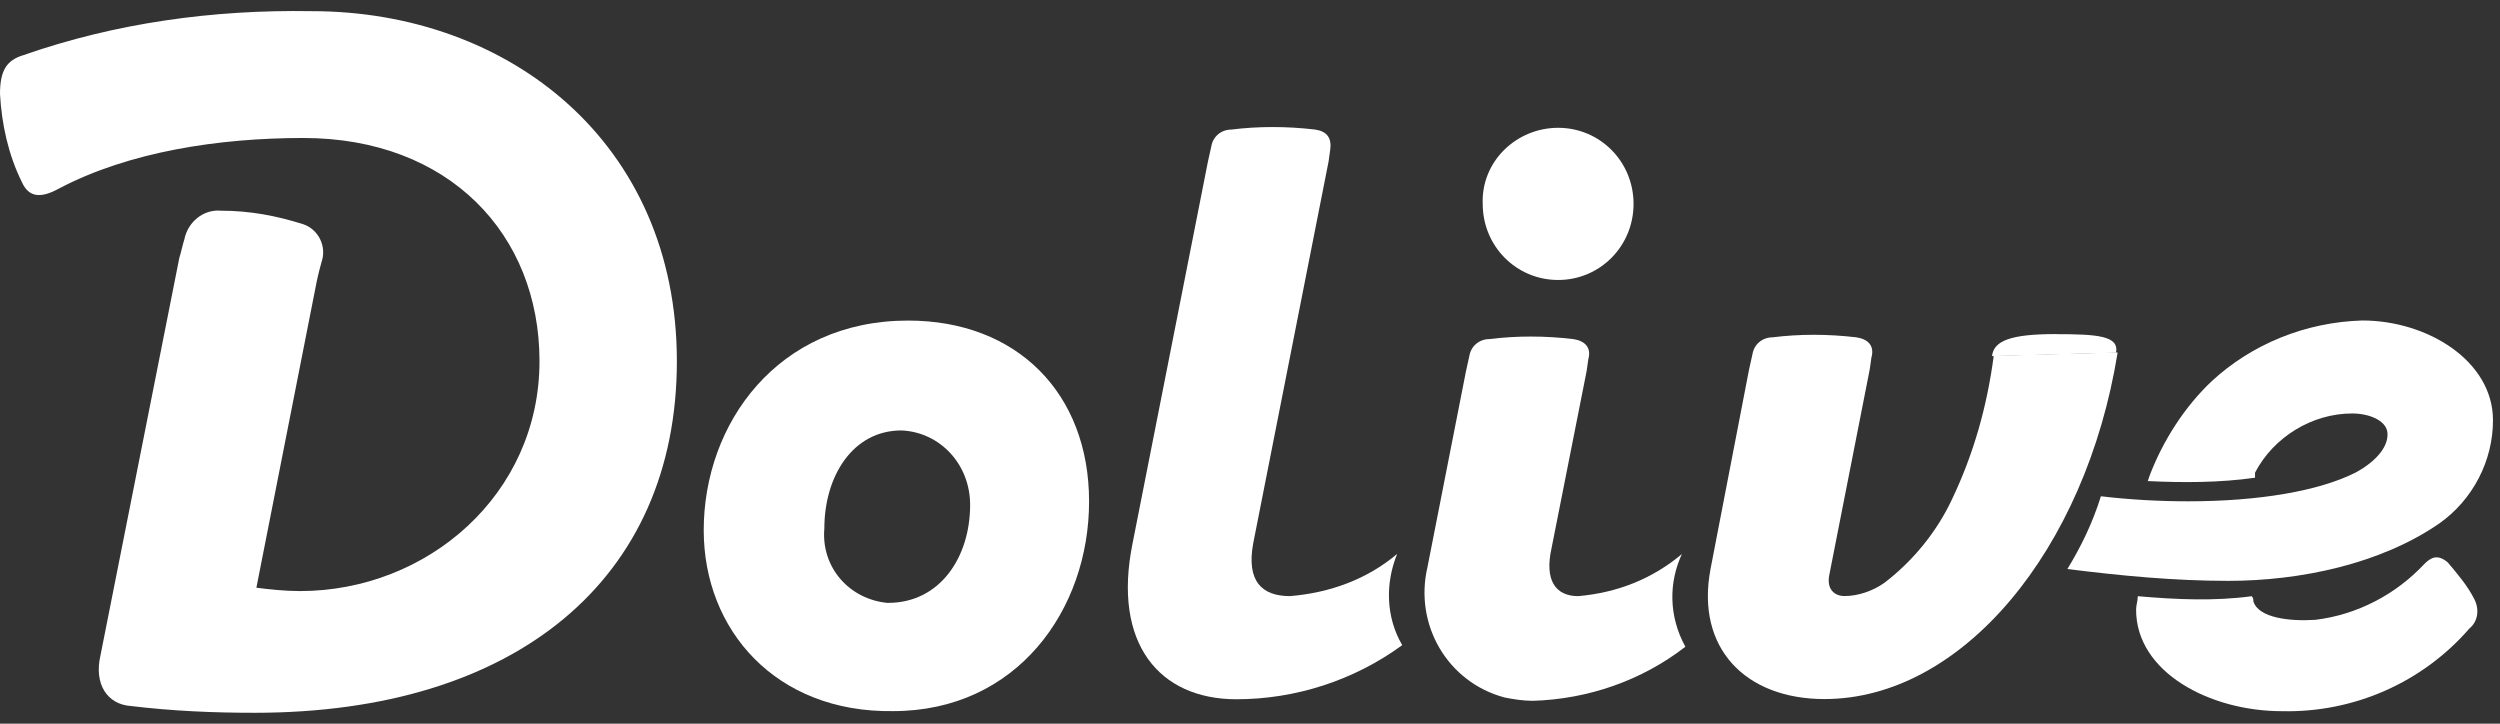 <svg width="114" height="33" viewBox="0 0 114 33" fill="none" xmlns="http://www.w3.org/2000/svg">
<rect x="0" y="0" width="114" height="33" fill="#333333" stroke="none"/>
<g clip-path="url(#clip0_2364_11713)">
<path d="M14.21 0.509C9.703 0.433 5.27 1.049 1.071 2.513C0.307 2.743 0 3.206 0 4.286C0.077 5.672 0.383 7.062 0.994 8.295C1.301 8.989 1.835 9.065 2.675 8.605C5.884 6.909 10.01 6.292 13.829 6.292C20.477 6.292 24.601 10.685 24.601 16.468C24.601 22.557 19.483 26.953 13.676 26.953C12.989 26.953 12.302 26.877 11.691 26.8L14.44 12.848C14.44 12.848 14.517 12.461 14.67 11.921C14.9 11.228 14.517 10.458 13.829 10.225C12.609 9.838 11.384 9.608 10.087 9.608C9.246 9.532 8.559 10.148 8.406 10.918C8.329 11.148 8.252 11.535 8.176 11.765L4.583 29.88C4.276 31.19 4.89 32.117 5.958 32.193C7.869 32.423 9.7 32.503 11.611 32.503C23.53 32.503 30.865 26.414 30.865 16.468C30.865 6.522 23.226 0.509 14.21 0.509Z" fill="white"/>
<path d="M111.235 23.867C112.763 22.787 113.68 21.014 113.68 19.164C113.68 16.464 110.701 14.614 107.72 14.614C105.121 14.691 102.676 15.694 100.845 17.391C99.624 18.547 98.63 20.087 98.016 21.707L97.939 21.937C99.544 22.014 101.225 22.014 102.829 21.784V21.554C103.67 19.934 105.428 18.854 107.259 18.854C108.023 18.854 108.787 19.164 108.864 19.701C108.94 20.317 108.407 21.011 107.413 21.55C105.732 22.397 102.983 22.86 99.774 22.86C98.476 22.86 97.099 22.784 95.801 22.63C95.418 23.864 94.884 24.944 94.273 25.947C96.719 26.256 99.163 26.487 101.608 26.487C104.894 26.487 108.56 25.717 111.235 23.867Z" fill="white"/>
<path d="M111.616 25.644C111.159 25.257 110.852 25.414 110.546 25.721C109.248 27.107 107.49 28.034 105.579 28.264C104.435 28.34 102.98 28.187 102.753 27.417C102.753 27.34 102.753 27.264 102.677 27.187C100.996 27.417 99.238 27.34 97.483 27.187C97.483 27.417 97.406 27.573 97.406 27.803C97.406 30.657 100.769 32.43 104.054 32.43C107.34 32.506 110.472 31.12 112.61 28.653C112.991 28.343 113.067 27.803 112.84 27.343C112.533 26.727 112.076 26.187 111.619 25.647L111.616 25.644Z" fill="white"/>
<path d="M41.41 14.618C35.452 14.618 32.09 19.321 32.09 24.177C32.09 28.727 35.375 32.503 40.723 32.427C46.377 32.427 49.662 27.8 49.662 22.867C49.662 17.934 46.377 14.618 41.41 14.618ZM40.492 27.494C38.735 27.34 37.437 25.874 37.59 24.101C37.59 21.711 38.888 19.628 41.106 19.628C42.864 19.704 44.238 21.171 44.238 23.021C44.238 25.411 42.864 27.491 40.496 27.491L40.492 27.494Z" fill="white"/>
<path d="M71.051 12.767C72.959 12.767 74.49 11.224 74.49 9.298C74.49 7.371 72.962 5.828 71.051 5.828C69.14 5.828 67.535 7.371 67.612 9.298C67.612 11.224 69.14 12.767 71.051 12.767Z" fill="white"/>
<path d="M63.714 25.256C62.34 26.413 60.658 27.03 58.824 27.183C57.526 27.183 56.839 26.49 57.143 24.793L60.582 7.371L60.658 6.831C60.735 6.291 60.505 5.985 59.971 5.908C58.674 5.755 57.373 5.755 56.152 5.908C55.695 5.908 55.311 6.218 55.235 6.678L55.081 7.371L51.642 24.793C50.725 29.343 52.863 31.886 56.379 31.886C59.054 31.886 61.726 31.039 63.941 29.419C63.177 28.11 63.177 26.566 63.711 25.256H63.714Z" fill="white"/>
<path d="M76.703 25.257C75.328 26.414 73.724 27.03 71.966 27.184C70.895 27.184 70.438 26.414 70.745 25.024L72.349 16.928L72.426 16.388C72.579 15.848 72.273 15.541 71.739 15.462C70.441 15.308 69.141 15.308 67.919 15.462C67.462 15.462 67.079 15.772 67.002 16.232L66.849 16.925L65.091 25.868C64.481 28.488 66.008 31.11 68.604 31.804C68.984 31.881 69.444 31.957 69.901 31.957C72.423 31.881 74.868 31.031 76.853 29.491C76.089 28.104 76.089 26.561 76.7 25.251L76.703 25.257Z" fill="white"/>
<path d="M93.738 15.234C91.677 15.234 90.913 15.544 90.836 16.238L96.49 16.084C96.643 15.314 95.649 15.237 93.741 15.237L93.738 15.234Z" fill="white"/>
<path d="M90.913 16.235C90.606 18.548 89.996 20.707 89.002 22.787C88.314 24.251 87.244 25.564 85.946 26.564C85.412 26.95 84.725 27.18 84.112 27.18C83.654 27.18 83.271 26.87 83.424 26.177L85.259 16.848L85.336 16.308C85.489 15.768 85.182 15.461 84.648 15.382C83.351 15.228 82.05 15.228 80.829 15.382C80.372 15.382 79.988 15.691 79.912 16.152L79.758 16.845L78.001 25.941C77.313 29.564 79.605 31.877 83.194 31.877C89.459 31.877 95.113 25.094 96.564 16.072L90.91 16.225L90.913 16.235Z" fill="white"/>
</g>
<defs>
<clipPath id="clip0_2364_11713">
<rect width="113.68" height="32" fill="white" transform="translate(0 0.503)"/>
</clipPath>
</defs>
</svg>
